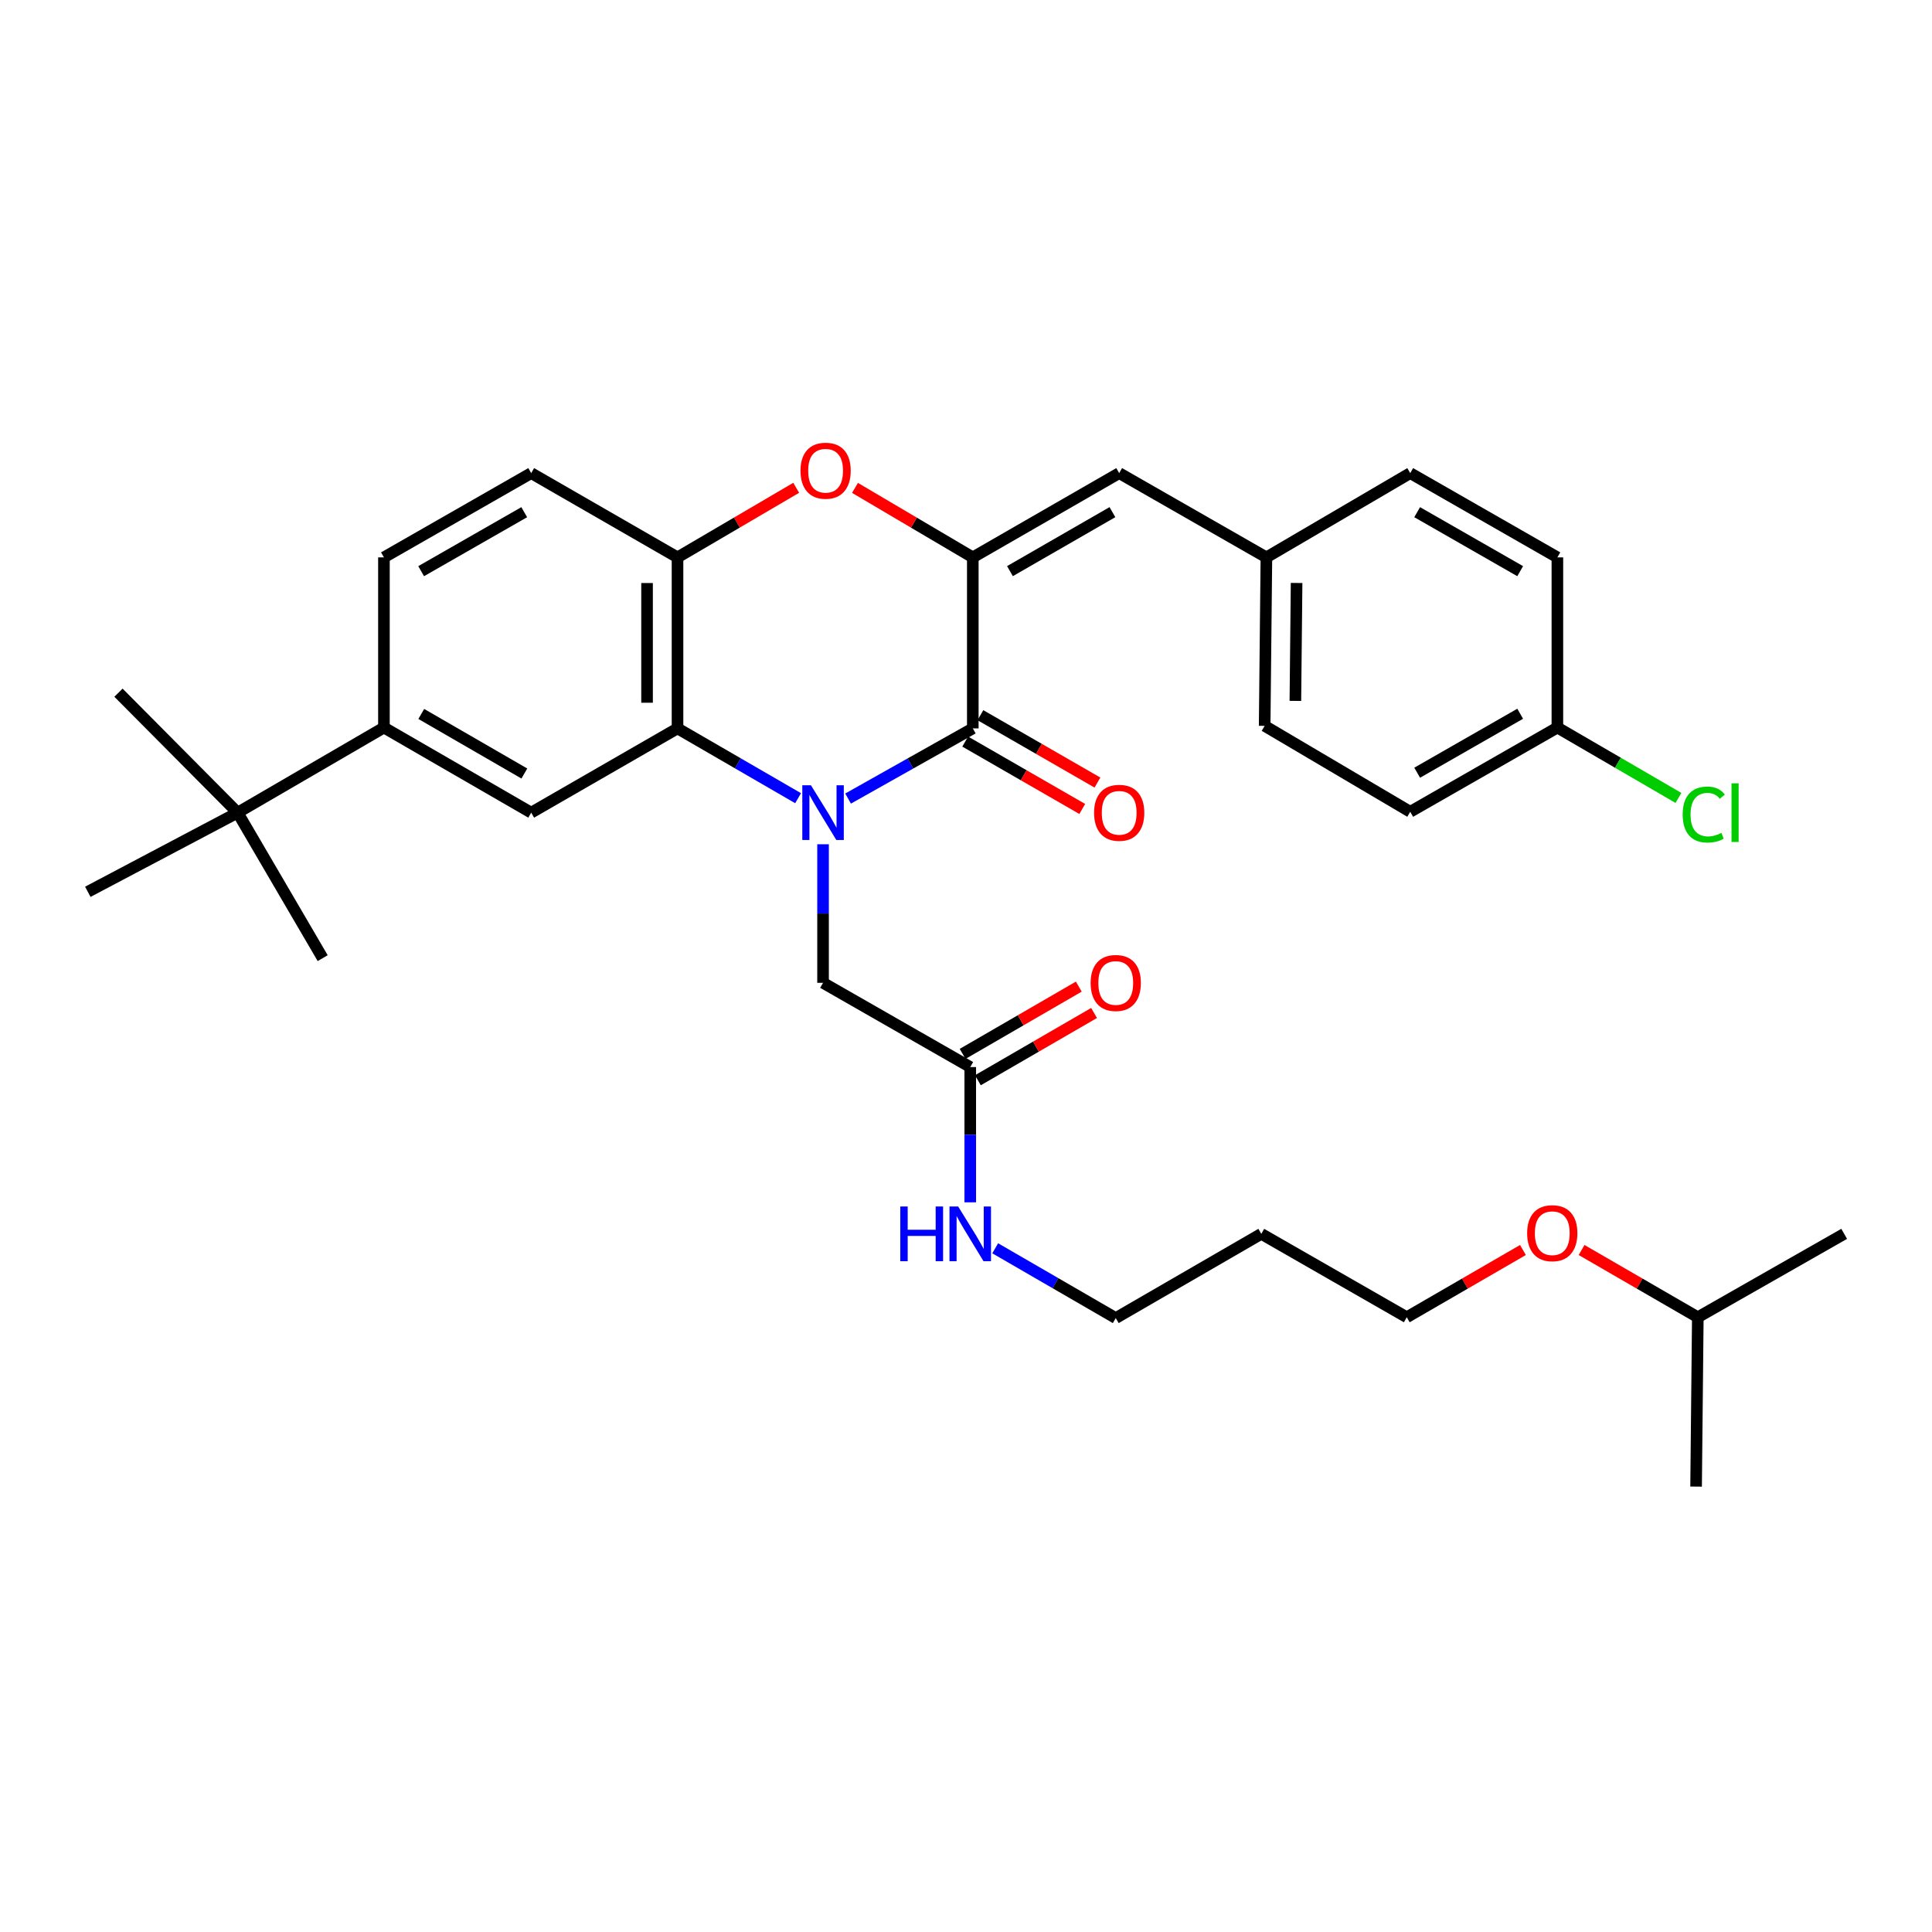 <?xml version='1.0' encoding='iso-8859-1'?>
<svg version='1.1' baseProfile='full'
              xmlns='http://www.w3.org/2000/svg'
                      xmlns:rdkit='http://www.rdkit.org/xml'
                      xmlns:xlink='http://www.w3.org/1999/xlink'
                  xml:space='preserve'
width='1000px' height='1000px' viewBox='0 0 1000 1000'>
<!-- END OF HEADER -->
<rect style='opacity:1.0;fill:#FFFFFF;stroke:none' width='1000' height='1000' x='0' y='0'> </rect>
<path class='bond-0' d='M 438.974,413.331 L 471.247,395.17' style='fill:none;fill-rule:evenodd;stroke:#0000FF;stroke-width:6px;stroke-linecap:butt;stroke-linejoin:miter;stroke-opacity:1' />
<path class='bond-0' d='M 471.247,395.17 L 503.521,377.009' style='fill:none;fill-rule:evenodd;stroke:#000000;stroke-width:6px;stroke-linecap:butt;stroke-linejoin:miter;stroke-opacity:1' />
<path class='bond-2' d='M 413.094,413.147 L 381.887,395.078' style='fill:none;fill-rule:evenodd;stroke:#0000FF;stroke-width:6px;stroke-linecap:butt;stroke-linejoin:miter;stroke-opacity:1' />
<path class='bond-2' d='M 381.887,395.078 L 350.68,377.009' style='fill:none;fill-rule:evenodd;stroke:#000000;stroke-width:6px;stroke-linecap:butt;stroke-linejoin:miter;stroke-opacity:1' />
<path class='bond-7' d='M 426.01,436.988 L 426.01,472.847' style='fill:none;fill-rule:evenodd;stroke:#0000FF;stroke-width:6px;stroke-linecap:butt;stroke-linejoin:miter;stroke-opacity:1' />
<path class='bond-7' d='M 426.01,472.847 L 426.01,508.707' style='fill:none;fill-rule:evenodd;stroke:#000000;stroke-width:6px;stroke-linecap:butt;stroke-linejoin:miter;stroke-opacity:1' />
<path class='bond-1' d='M 503.521,377.009 L 503.521,288.498' style='fill:none;fill-rule:evenodd;stroke:#000000;stroke-width:6px;stroke-linecap:butt;stroke-linejoin:miter;stroke-opacity:1' />
<path class='bond-10' d='M 499.588,383.841 L 529.879,401.278' style='fill:none;fill-rule:evenodd;stroke:#000000;stroke-width:6px;stroke-linecap:butt;stroke-linejoin:miter;stroke-opacity:1' />
<path class='bond-10' d='M 529.879,401.278 L 560.17,418.715' style='fill:none;fill-rule:evenodd;stroke:#FF0000;stroke-width:6px;stroke-linecap:butt;stroke-linejoin:miter;stroke-opacity:1' />
<path class='bond-10' d='M 507.453,370.178 L 537.744,387.615' style='fill:none;fill-rule:evenodd;stroke:#000000;stroke-width:6px;stroke-linecap:butt;stroke-linejoin:miter;stroke-opacity:1' />
<path class='bond-10' d='M 537.744,387.615 L 568.036,405.052' style='fill:none;fill-rule:evenodd;stroke:#FF0000;stroke-width:6px;stroke-linecap:butt;stroke-linejoin:miter;stroke-opacity:1' />
<path class='bond-6' d='M 503.521,288.498 L 579.289,244.882' style='fill:none;fill-rule:evenodd;stroke:#000000;stroke-width:6px;stroke-linecap:butt;stroke-linejoin:miter;stroke-opacity:1' />
<path class='bond-6' d='M 522.751,295.619 L 575.789,265.087' style='fill:none;fill-rule:evenodd;stroke:#000000;stroke-width:6px;stroke-linecap:butt;stroke-linejoin:miter;stroke-opacity:1' />
<path class='bond-33' d='M 503.521,288.498 L 473.032,270.515' style='fill:none;fill-rule:evenodd;stroke:#000000;stroke-width:6px;stroke-linecap:butt;stroke-linejoin:miter;stroke-opacity:1' />
<path class='bond-33' d='M 473.032,270.515 L 442.544,252.532' style='fill:none;fill-rule:evenodd;stroke:#FF0000;stroke-width:6px;stroke-linecap:butt;stroke-linejoin:miter;stroke-opacity:1' />
<path class='bond-4' d='M 350.68,377.009 L 350.68,288.498' style='fill:none;fill-rule:evenodd;stroke:#000000;stroke-width:6px;stroke-linecap:butt;stroke-linejoin:miter;stroke-opacity:1' />
<path class='bond-4' d='M 334.915,363.733 L 334.915,301.775' style='fill:none;fill-rule:evenodd;stroke:#000000;stroke-width:6px;stroke-linecap:butt;stroke-linejoin:miter;stroke-opacity:1' />
<path class='bond-5' d='M 350.68,377.009 L 274.947,420.625' style='fill:none;fill-rule:evenodd;stroke:#000000;stroke-width:6px;stroke-linecap:butt;stroke-linejoin:miter;stroke-opacity:1' />
<path class='bond-3' d='M 412.111,252.483 L 381.396,270.491' style='fill:none;fill-rule:evenodd;stroke:#FF0000;stroke-width:6px;stroke-linecap:butt;stroke-linejoin:miter;stroke-opacity:1' />
<path class='bond-3' d='M 381.396,270.491 L 350.68,288.498' style='fill:none;fill-rule:evenodd;stroke:#000000;stroke-width:6px;stroke-linecap:butt;stroke-linejoin:miter;stroke-opacity:1' />
<path class='bond-12' d='M 350.68,288.498 L 274.947,244.882' style='fill:none;fill-rule:evenodd;stroke:#000000;stroke-width:6px;stroke-linecap:butt;stroke-linejoin:miter;stroke-opacity:1' />
<path class='bond-8' d='M 274.947,420.625 L 198.724,376.58' style='fill:none;fill-rule:evenodd;stroke:#000000;stroke-width:6px;stroke-linecap:butt;stroke-linejoin:miter;stroke-opacity:1' />
<path class='bond-8' d='M 271.402,400.369 L 218.045,369.537' style='fill:none;fill-rule:evenodd;stroke:#000000;stroke-width:6px;stroke-linecap:butt;stroke-linejoin:miter;stroke-opacity:1' />
<path class='bond-15' d='M 579.289,244.882 L 655.486,288.498' style='fill:none;fill-rule:evenodd;stroke:#000000;stroke-width:6px;stroke-linecap:butt;stroke-linejoin:miter;stroke-opacity:1' />
<path class='bond-9' d='M 426.01,508.707 L 502.198,552.315' style='fill:none;fill-rule:evenodd;stroke:#000000;stroke-width:6px;stroke-linecap:butt;stroke-linejoin:miter;stroke-opacity:1' />
<path class='bond-11' d='M 198.724,376.58 L 123,420.625' style='fill:none;fill-rule:evenodd;stroke:#000000;stroke-width:6px;stroke-linecap:butt;stroke-linejoin:miter;stroke-opacity:1' />
<path class='bond-13' d='M 198.724,376.58 L 198.724,288.498' style='fill:none;fill-rule:evenodd;stroke:#000000;stroke-width:6px;stroke-linecap:butt;stroke-linejoin:miter;stroke-opacity:1' />
<path class='bond-14' d='M 506.148,559.136 L 536.216,541.726' style='fill:none;fill-rule:evenodd;stroke:#000000;stroke-width:6px;stroke-linecap:butt;stroke-linejoin:miter;stroke-opacity:1' />
<path class='bond-14' d='M 536.216,541.726 L 566.285,524.316' style='fill:none;fill-rule:evenodd;stroke:#FF0000;stroke-width:6px;stroke-linecap:butt;stroke-linejoin:miter;stroke-opacity:1' />
<path class='bond-14' d='M 498.249,545.493 L 528.317,528.083' style='fill:none;fill-rule:evenodd;stroke:#000000;stroke-width:6px;stroke-linecap:butt;stroke-linejoin:miter;stroke-opacity:1' />
<path class='bond-14' d='M 528.317,528.083 L 558.385,510.673' style='fill:none;fill-rule:evenodd;stroke:#FF0000;stroke-width:6px;stroke-linecap:butt;stroke-linejoin:miter;stroke-opacity:1' />
<path class='bond-16' d='M 502.198,552.315 L 502.198,587.317' style='fill:none;fill-rule:evenodd;stroke:#000000;stroke-width:6px;stroke-linecap:butt;stroke-linejoin:miter;stroke-opacity:1' />
<path class='bond-16' d='M 502.198,587.317 L 502.198,622.318' style='fill:none;fill-rule:evenodd;stroke:#0000FF;stroke-width:6px;stroke-linecap:butt;stroke-linejoin:miter;stroke-opacity:1' />
<path class='bond-25' d='M 123,420.625 L 167.019,495.938' style='fill:none;fill-rule:evenodd;stroke:#000000;stroke-width:6px;stroke-linecap:butt;stroke-linejoin:miter;stroke-opacity:1' />
<path class='bond-26' d='M 123,420.625 L 45.455,461.597' style='fill:none;fill-rule:evenodd;stroke:#000000;stroke-width:6px;stroke-linecap:butt;stroke-linejoin:miter;stroke-opacity:1' />
<path class='bond-27' d='M 123,420.625 L 61.325,358.538' style='fill:none;fill-rule:evenodd;stroke:#000000;stroke-width:6px;stroke-linecap:butt;stroke-linejoin:miter;stroke-opacity:1' />
<path class='bond-34' d='M 274.947,244.882 L 198.724,288.498' style='fill:none;fill-rule:evenodd;stroke:#000000;stroke-width:6px;stroke-linecap:butt;stroke-linejoin:miter;stroke-opacity:1' />
<path class='bond-34' d='M 271.344,265.108 L 217.987,295.639' style='fill:none;fill-rule:evenodd;stroke:#000000;stroke-width:6px;stroke-linecap:butt;stroke-linejoin:miter;stroke-opacity:1' />
<path class='bond-19' d='M 655.486,288.498 L 729.931,244.882' style='fill:none;fill-rule:evenodd;stroke:#000000;stroke-width:6px;stroke-linecap:butt;stroke-linejoin:miter;stroke-opacity:1' />
<path class='bond-20' d='M 655.486,288.498 L 654.583,375.704' style='fill:none;fill-rule:evenodd;stroke:#000000;stroke-width:6px;stroke-linecap:butt;stroke-linejoin:miter;stroke-opacity:1' />
<path class='bond-20' d='M 671.114,301.742 L 670.483,362.786' style='fill:none;fill-rule:evenodd;stroke:#000000;stroke-width:6px;stroke-linecap:butt;stroke-linejoin:miter;stroke-opacity:1' />
<path class='bond-28' d='M 515.114,646.113 L 546.312,664.174' style='fill:none;fill-rule:evenodd;stroke:#0000FF;stroke-width:6px;stroke-linecap:butt;stroke-linejoin:miter;stroke-opacity:1' />
<path class='bond-28' d='M 546.312,664.174 L 577.511,682.235' style='fill:none;fill-rule:evenodd;stroke:#000000;stroke-width:6px;stroke-linecap:butt;stroke-linejoin:miter;stroke-opacity:1' />
<path class='bond-17' d='M 806.102,376.58 L 729.931,420.179' style='fill:none;fill-rule:evenodd;stroke:#000000;stroke-width:6px;stroke-linecap:butt;stroke-linejoin:miter;stroke-opacity:1' />
<path class='bond-17' d='M 786.845,369.438 L 733.525,399.957' style='fill:none;fill-rule:evenodd;stroke:#000000;stroke-width:6px;stroke-linecap:butt;stroke-linejoin:miter;stroke-opacity:1' />
<path class='bond-18' d='M 806.102,376.58 L 837.43,394.792' style='fill:none;fill-rule:evenodd;stroke:#000000;stroke-width:6px;stroke-linecap:butt;stroke-linejoin:miter;stroke-opacity:1' />
<path class='bond-18' d='M 837.43,394.792 L 868.758,413.004' style='fill:none;fill-rule:evenodd;stroke:#00CC00;stroke-width:6px;stroke-linecap:butt;stroke-linejoin:miter;stroke-opacity:1' />
<path class='bond-35' d='M 806.102,376.58 L 806.102,288.498' style='fill:none;fill-rule:evenodd;stroke:#000000;stroke-width:6px;stroke-linecap:butt;stroke-linejoin:miter;stroke-opacity:1' />
<path class='bond-22' d='M 729.931,244.882 L 806.102,288.498' style='fill:none;fill-rule:evenodd;stroke:#000000;stroke-width:6px;stroke-linecap:butt;stroke-linejoin:miter;stroke-opacity:1' />
<path class='bond-22' d='M 733.523,265.105 L 786.842,295.637' style='fill:none;fill-rule:evenodd;stroke:#000000;stroke-width:6px;stroke-linecap:butt;stroke-linejoin:miter;stroke-opacity:1' />
<path class='bond-21' d='M 654.583,375.704 L 729.931,420.179' style='fill:none;fill-rule:evenodd;stroke:#000000;stroke-width:6px;stroke-linecap:butt;stroke-linejoin:miter;stroke-opacity:1' />
<path class='bond-23' d='M 652.841,638.636 L 577.511,682.235' style='fill:none;fill-rule:evenodd;stroke:#000000;stroke-width:6px;stroke-linecap:butt;stroke-linejoin:miter;stroke-opacity:1' />
<path class='bond-29' d='M 652.841,638.636 L 728.135,681.806' style='fill:none;fill-rule:evenodd;stroke:#000000;stroke-width:6px;stroke-linecap:butt;stroke-linejoin:miter;stroke-opacity:1' />
<path class='bond-24' d='M 788.272,646.999 L 758.204,664.403' style='fill:none;fill-rule:evenodd;stroke:#FF0000;stroke-width:6px;stroke-linecap:butt;stroke-linejoin:miter;stroke-opacity:1' />
<path class='bond-24' d='M 758.204,664.403 L 728.135,681.806' style='fill:none;fill-rule:evenodd;stroke:#000000;stroke-width:6px;stroke-linecap:butt;stroke-linejoin:miter;stroke-opacity:1' />
<path class='bond-30' d='M 818.624,646.997 L 848.705,664.401' style='fill:none;fill-rule:evenodd;stroke:#FF0000;stroke-width:6px;stroke-linecap:butt;stroke-linejoin:miter;stroke-opacity:1' />
<path class='bond-30' d='M 848.705,664.401 L 878.786,681.806' style='fill:none;fill-rule:evenodd;stroke:#000000;stroke-width:6px;stroke-linecap:butt;stroke-linejoin:miter;stroke-opacity:1' />
<path class='bond-31' d='M 878.786,681.806 L 877.893,769.459' style='fill:none;fill-rule:evenodd;stroke:#000000;stroke-width:6px;stroke-linecap:butt;stroke-linejoin:miter;stroke-opacity:1' />
<path class='bond-32' d='M 878.786,681.806 L 954.545,638.636' style='fill:none;fill-rule:evenodd;stroke:#000000;stroke-width:6px;stroke-linecap:butt;stroke-linejoin:miter;stroke-opacity:1' />
<path  class='atom-0' d='M 419.75 406.465
L 429.03 421.465
Q 429.95 422.945, 431.43 425.625
Q 432.91 428.305, 432.99 428.465
L 432.99 406.465
L 436.75 406.465
L 436.75 434.785
L 432.87 434.785
L 422.91 418.385
Q 421.75 416.465, 420.51 414.265
Q 419.31 412.065, 418.95 411.385
L 418.95 434.785
L 415.27 434.785
L 415.27 406.465
L 419.75 406.465
' fill='#0000FF'/>
<path  class='atom-4' d='M 414.333 243.64
Q 414.333 236.84, 417.693 233.04
Q 421.053 229.24, 427.333 229.24
Q 433.613 229.24, 436.973 233.04
Q 440.333 236.84, 440.333 243.64
Q 440.333 250.52, 436.933 254.44
Q 433.533 258.32, 427.333 258.32
Q 421.093 258.32, 417.693 254.44
Q 414.333 250.56, 414.333 243.64
M 427.333 255.12
Q 431.653 255.12, 433.973 252.24
Q 436.333 249.32, 436.333 243.64
Q 436.333 238.08, 433.973 235.28
Q 431.653 232.44, 427.333 232.44
Q 423.013 232.44, 420.653 235.24
Q 418.333 238.04, 418.333 243.64
Q 418.333 249.36, 420.653 252.24
Q 423.013 255.12, 427.333 255.12
' fill='#FF0000'/>
<path  class='atom-11' d='M 566.289 420.705
Q 566.289 413.905, 569.649 410.105
Q 573.009 406.305, 579.289 406.305
Q 585.569 406.305, 588.929 410.105
Q 592.289 413.905, 592.289 420.705
Q 592.289 427.585, 588.889 431.505
Q 585.489 435.385, 579.289 435.385
Q 573.049 435.385, 569.649 431.505
Q 566.289 427.625, 566.289 420.705
M 579.289 432.185
Q 583.609 432.185, 585.929 429.305
Q 588.289 426.385, 588.289 420.705
Q 588.289 415.145, 585.929 412.345
Q 583.609 409.505, 579.289 409.505
Q 574.969 409.505, 572.609 412.305
Q 570.289 415.105, 570.289 420.705
Q 570.289 426.425, 572.609 429.305
Q 574.969 432.185, 579.289 432.185
' fill='#FF0000'/>
<path  class='atom-15' d='M 564.511 508.787
Q 564.511 501.987, 567.871 498.187
Q 571.231 494.387, 577.511 494.387
Q 583.791 494.387, 587.151 498.187
Q 590.511 501.987, 590.511 508.787
Q 590.511 515.667, 587.111 519.587
Q 583.711 523.467, 577.511 523.467
Q 571.271 523.467, 567.871 519.587
Q 564.511 515.707, 564.511 508.787
M 577.511 520.267
Q 581.831 520.267, 584.151 517.387
Q 586.511 514.467, 586.511 508.787
Q 586.511 503.227, 584.151 500.427
Q 581.831 497.587, 577.511 497.587
Q 573.191 497.587, 570.831 500.387
Q 568.511 503.187, 568.511 508.787
Q 568.511 514.507, 570.831 517.387
Q 573.191 520.267, 577.511 520.267
' fill='#FF0000'/>
<path  class='atom-17' d='M 465.978 624.476
L 469.818 624.476
L 469.818 636.516
L 484.298 636.516
L 484.298 624.476
L 488.138 624.476
L 488.138 652.796
L 484.298 652.796
L 484.298 639.716
L 469.818 639.716
L 469.818 652.796
L 465.978 652.796
L 465.978 624.476
' fill='#0000FF'/>
<path  class='atom-17' d='M 495.938 624.476
L 505.218 639.476
Q 506.138 640.956, 507.618 643.636
Q 509.098 646.316, 509.178 646.476
L 509.178 624.476
L 512.938 624.476
L 512.938 652.796
L 509.058 652.796
L 499.098 636.396
Q 497.938 634.476, 496.698 632.276
Q 495.498 630.076, 495.138 629.396
L 495.138 652.796
L 491.458 652.796
L 491.458 624.476
L 495.938 624.476
' fill='#0000FF'/>
<path  class='atom-19' d='M 870.949 421.605
Q 870.949 414.565, 874.229 410.885
Q 877.549 407.165, 883.829 407.165
Q 889.669 407.165, 892.789 411.285
L 890.149 413.445
Q 887.869 410.445, 883.829 410.445
Q 879.549 410.445, 877.269 413.325
Q 875.029 416.165, 875.029 421.605
Q 875.029 427.205, 877.349 430.085
Q 879.709 432.965, 884.269 432.965
Q 887.389 432.965, 891.029 431.085
L 892.149 434.085
Q 890.669 435.045, 888.429 435.605
Q 886.189 436.165, 883.709 436.165
Q 877.549 436.165, 874.229 432.405
Q 870.949 428.645, 870.949 421.605
' fill='#00CC00'/>
<path  class='atom-19' d='M 896.229 405.445
L 899.909 405.445
L 899.909 435.805
L 896.229 435.805
L 896.229 405.445
' fill='#00CC00'/>
<path  class='atom-25' d='M 790.448 638.296
Q 790.448 631.496, 793.808 627.696
Q 797.168 623.896, 803.448 623.896
Q 809.728 623.896, 813.088 627.696
Q 816.448 631.496, 816.448 638.296
Q 816.448 645.176, 813.048 649.096
Q 809.648 652.976, 803.448 652.976
Q 797.208 652.976, 793.808 649.096
Q 790.448 645.216, 790.448 638.296
M 803.448 649.776
Q 807.768 649.776, 810.088 646.896
Q 812.448 643.976, 812.448 638.296
Q 812.448 632.736, 810.088 629.936
Q 807.768 627.096, 803.448 627.096
Q 799.128 627.096, 796.768 629.896
Q 794.448 632.696, 794.448 638.296
Q 794.448 644.016, 796.768 646.896
Q 799.128 649.776, 803.448 649.776
' fill='#FF0000'/>
</svg>
